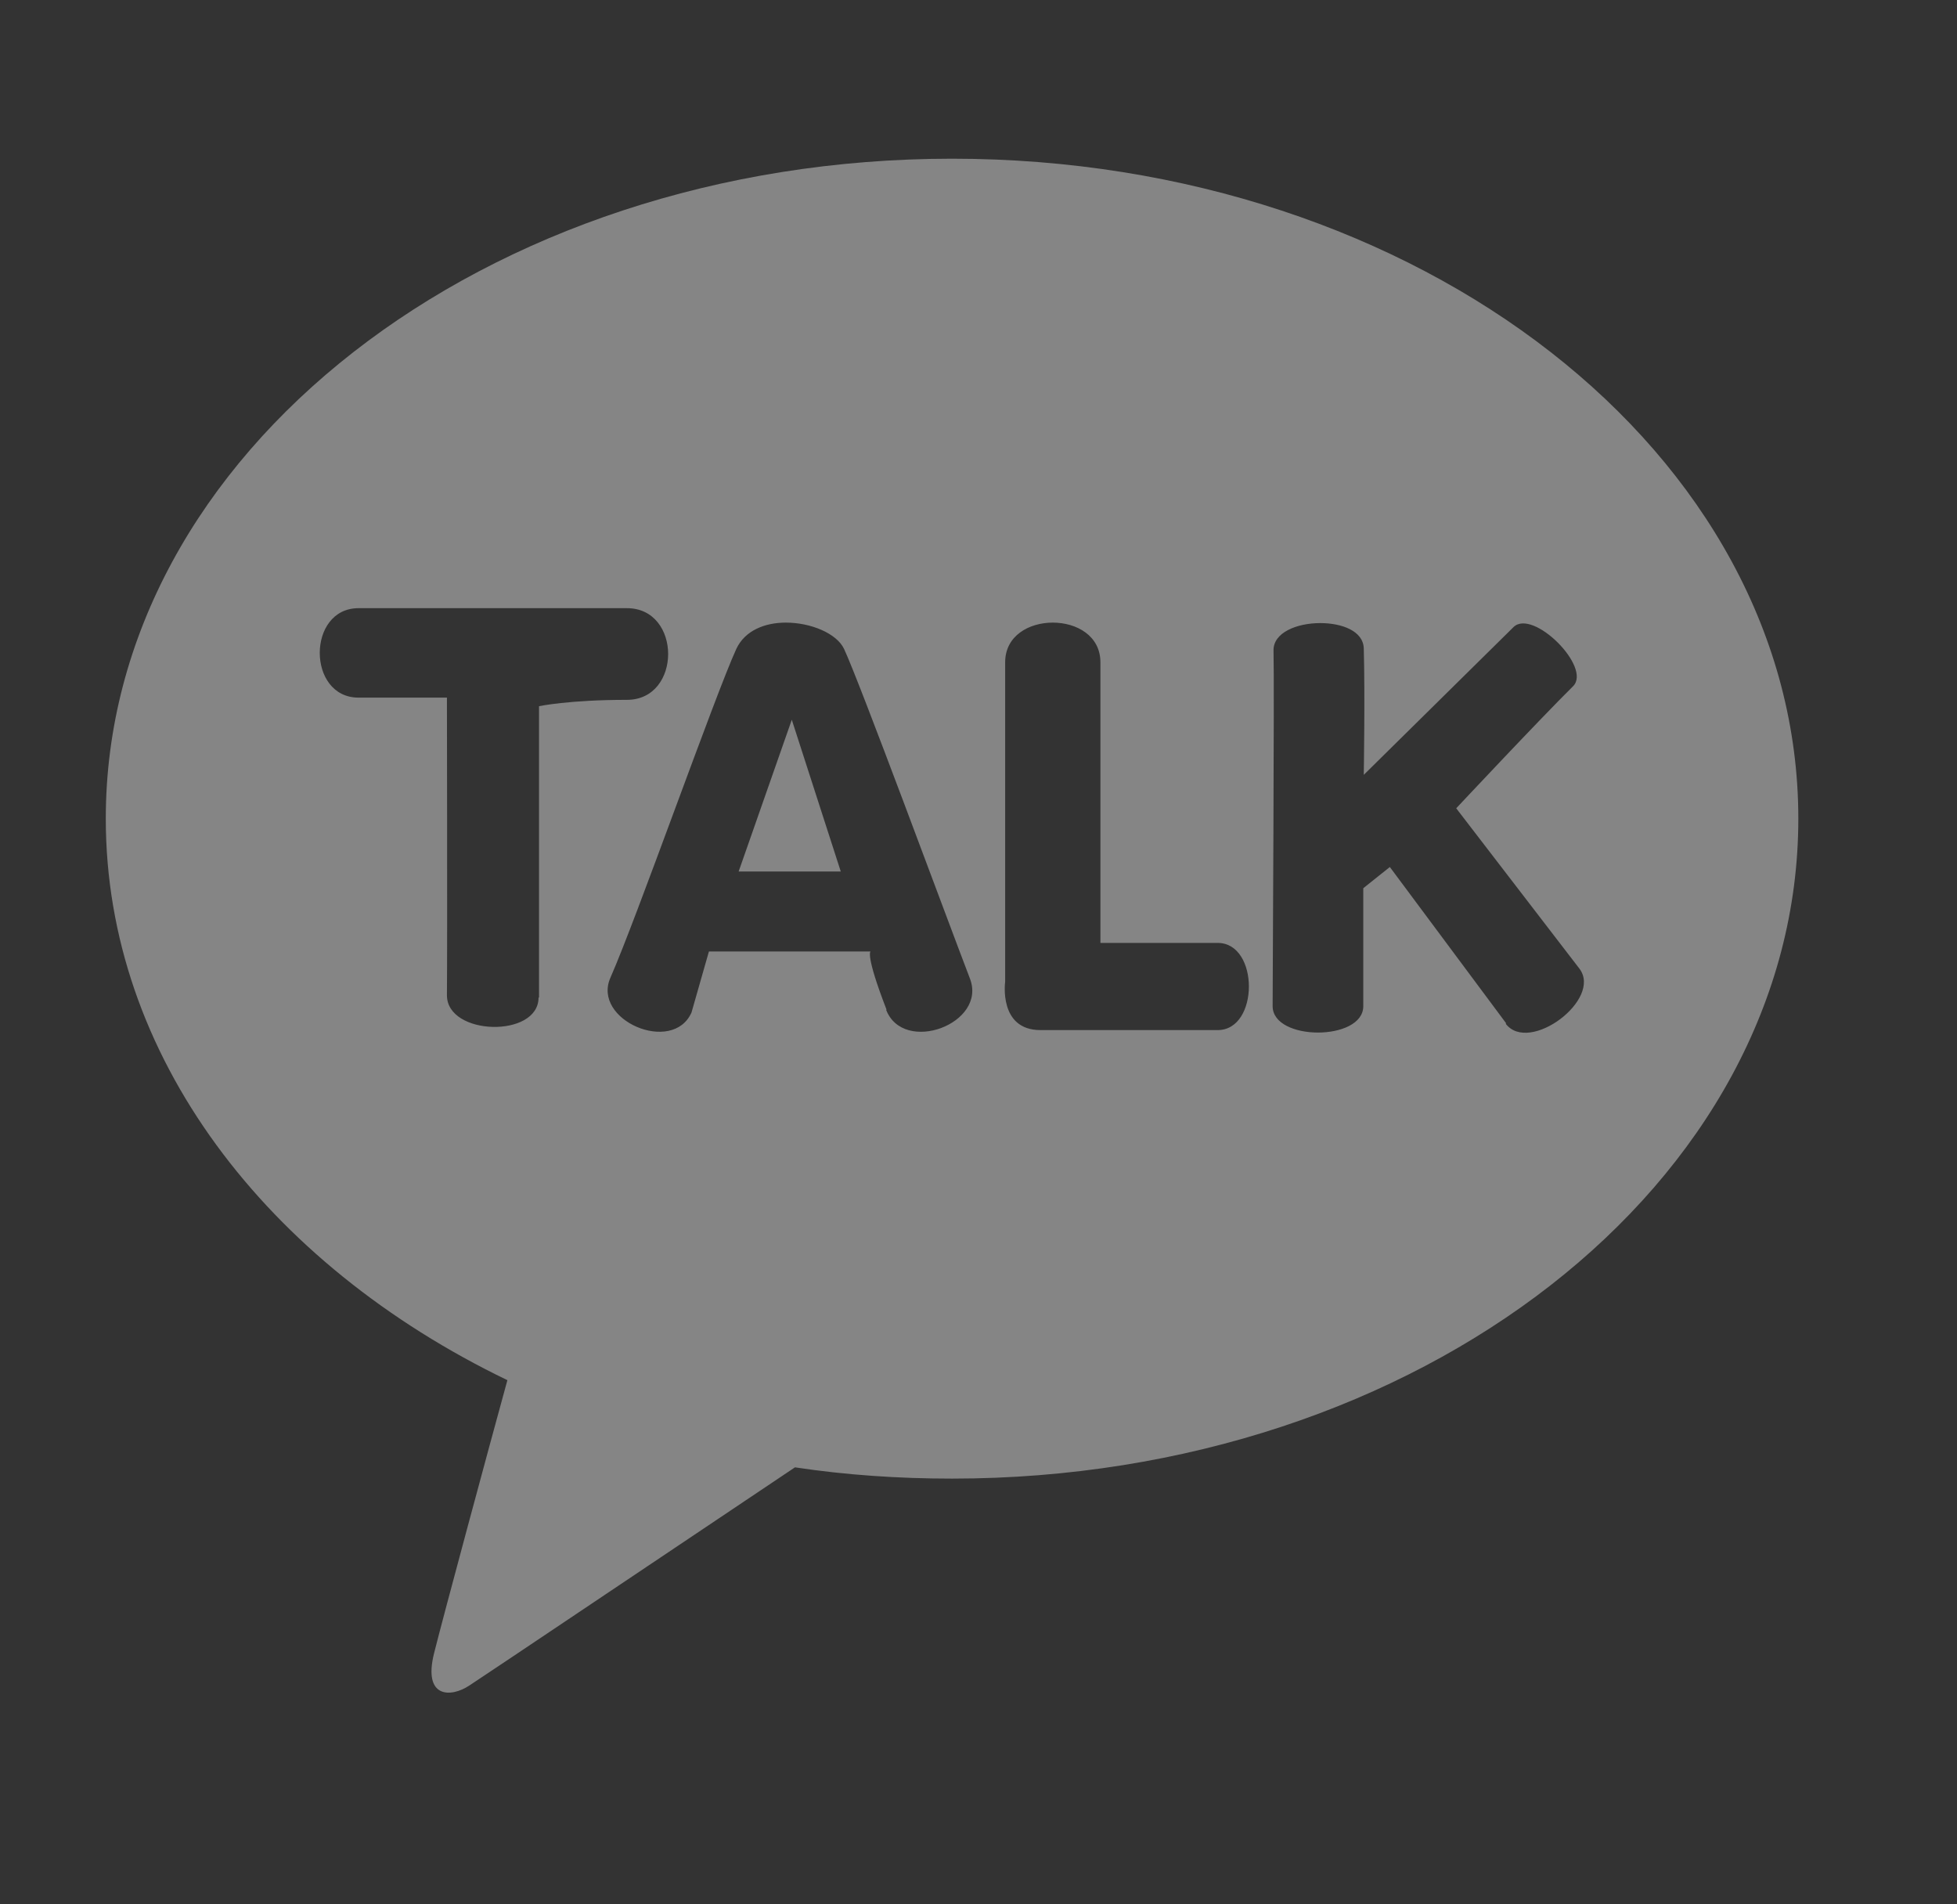 <svg width="37" height="36" viewBox="0 0 37 36" fill="none" xmlns="http://www.w3.org/2000/svg">
<rect x="0" y="0" width="37" height="36" fill="#333333" stroke="none"/>
<g opacity="0.4">
<g clip-path="url(#clip0_1_556)">
<path d="M13.965 16.475H15.896L14.97 13.606L13.965 16.475Z" fill="white"/>
<path d="M18 3C9.16 3 2 8.585 2 15.476C2 19.959 5.039 23.896 9.593 26.091C9.255 27.32 8.381 30.557 8.208 31.248C7.991 32.111 8.528 32.094 8.874 31.863C9.152 31.684 13.255 28.926 15.03 27.739C15.991 27.884 16.987 27.952 18 27.952C26.84 27.952 34 22.367 34 15.476C34 8.585 26.84 3 18 3ZM10.182 18.858C10.182 19.626 8.45 19.584 8.45 18.815C8.459 17.765 8.45 13.188 8.45 13.188H6.779C5.801 13.188 5.801 11.497 6.779 11.497H11.853C12.892 11.497 12.892 13.23 11.853 13.23C10.753 13.23 10.191 13.35 10.191 13.35V18.858H10.182ZM16.762 19.088C16.355 18.038 16.459 17.987 16.459 17.987H13.403L13.074 19.14C12.719 19.942 11.186 19.285 11.541 18.482C12.035 17.363 13.515 13.153 13.922 12.265C14.087 11.915 14.467 11.77 14.857 11.77C15.333 11.77 15.818 11.975 15.957 12.265C16.251 12.889 17.87 17.278 18.338 18.499C18.667 19.353 17.082 19.942 16.753 19.088H16.762ZM23.022 19.473C22.234 19.473 20.468 19.473 19.671 19.473C18.875 19.473 19.004 18.559 19.004 18.559C19.004 18.559 19.004 13.948 19.004 12.521C19.004 12.018 19.454 11.77 19.905 11.77C20.355 11.77 20.805 12.018 20.805 12.521C20.805 13.555 20.805 17.825 20.805 17.825C20.805 17.825 22.234 17.825 23.022 17.825C23.809 17.825 23.809 19.473 23.022 19.473ZM28.476 19.345L26.277 16.39L25.775 16.791C25.775 16.791 25.775 18.252 25.775 19.02C25.775 19.686 24.061 19.686 24.061 19.02C24.061 18.602 24.095 12.923 24.078 12.3C24.069 11.958 24.52 11.779 24.961 11.779C25.377 11.779 25.775 11.932 25.784 12.257C25.809 13.111 25.784 14.648 25.784 14.648C25.784 14.648 28.268 12.197 28.615 11.855C28.978 11.497 30.104 12.615 29.74 12.974C29.117 13.589 27.532 15.28 27.532 15.28L29.861 18.311C30.303 18.892 28.909 19.934 28.468 19.353L28.476 19.345Z" fill="white"/>
</g>
</g>
<defs>
<clipPath id="clip0_1_556">
<rect width="32" height="29" fill="white" transform="translate(2 3)"/>
</clipPath>
</defs>
</svg>
